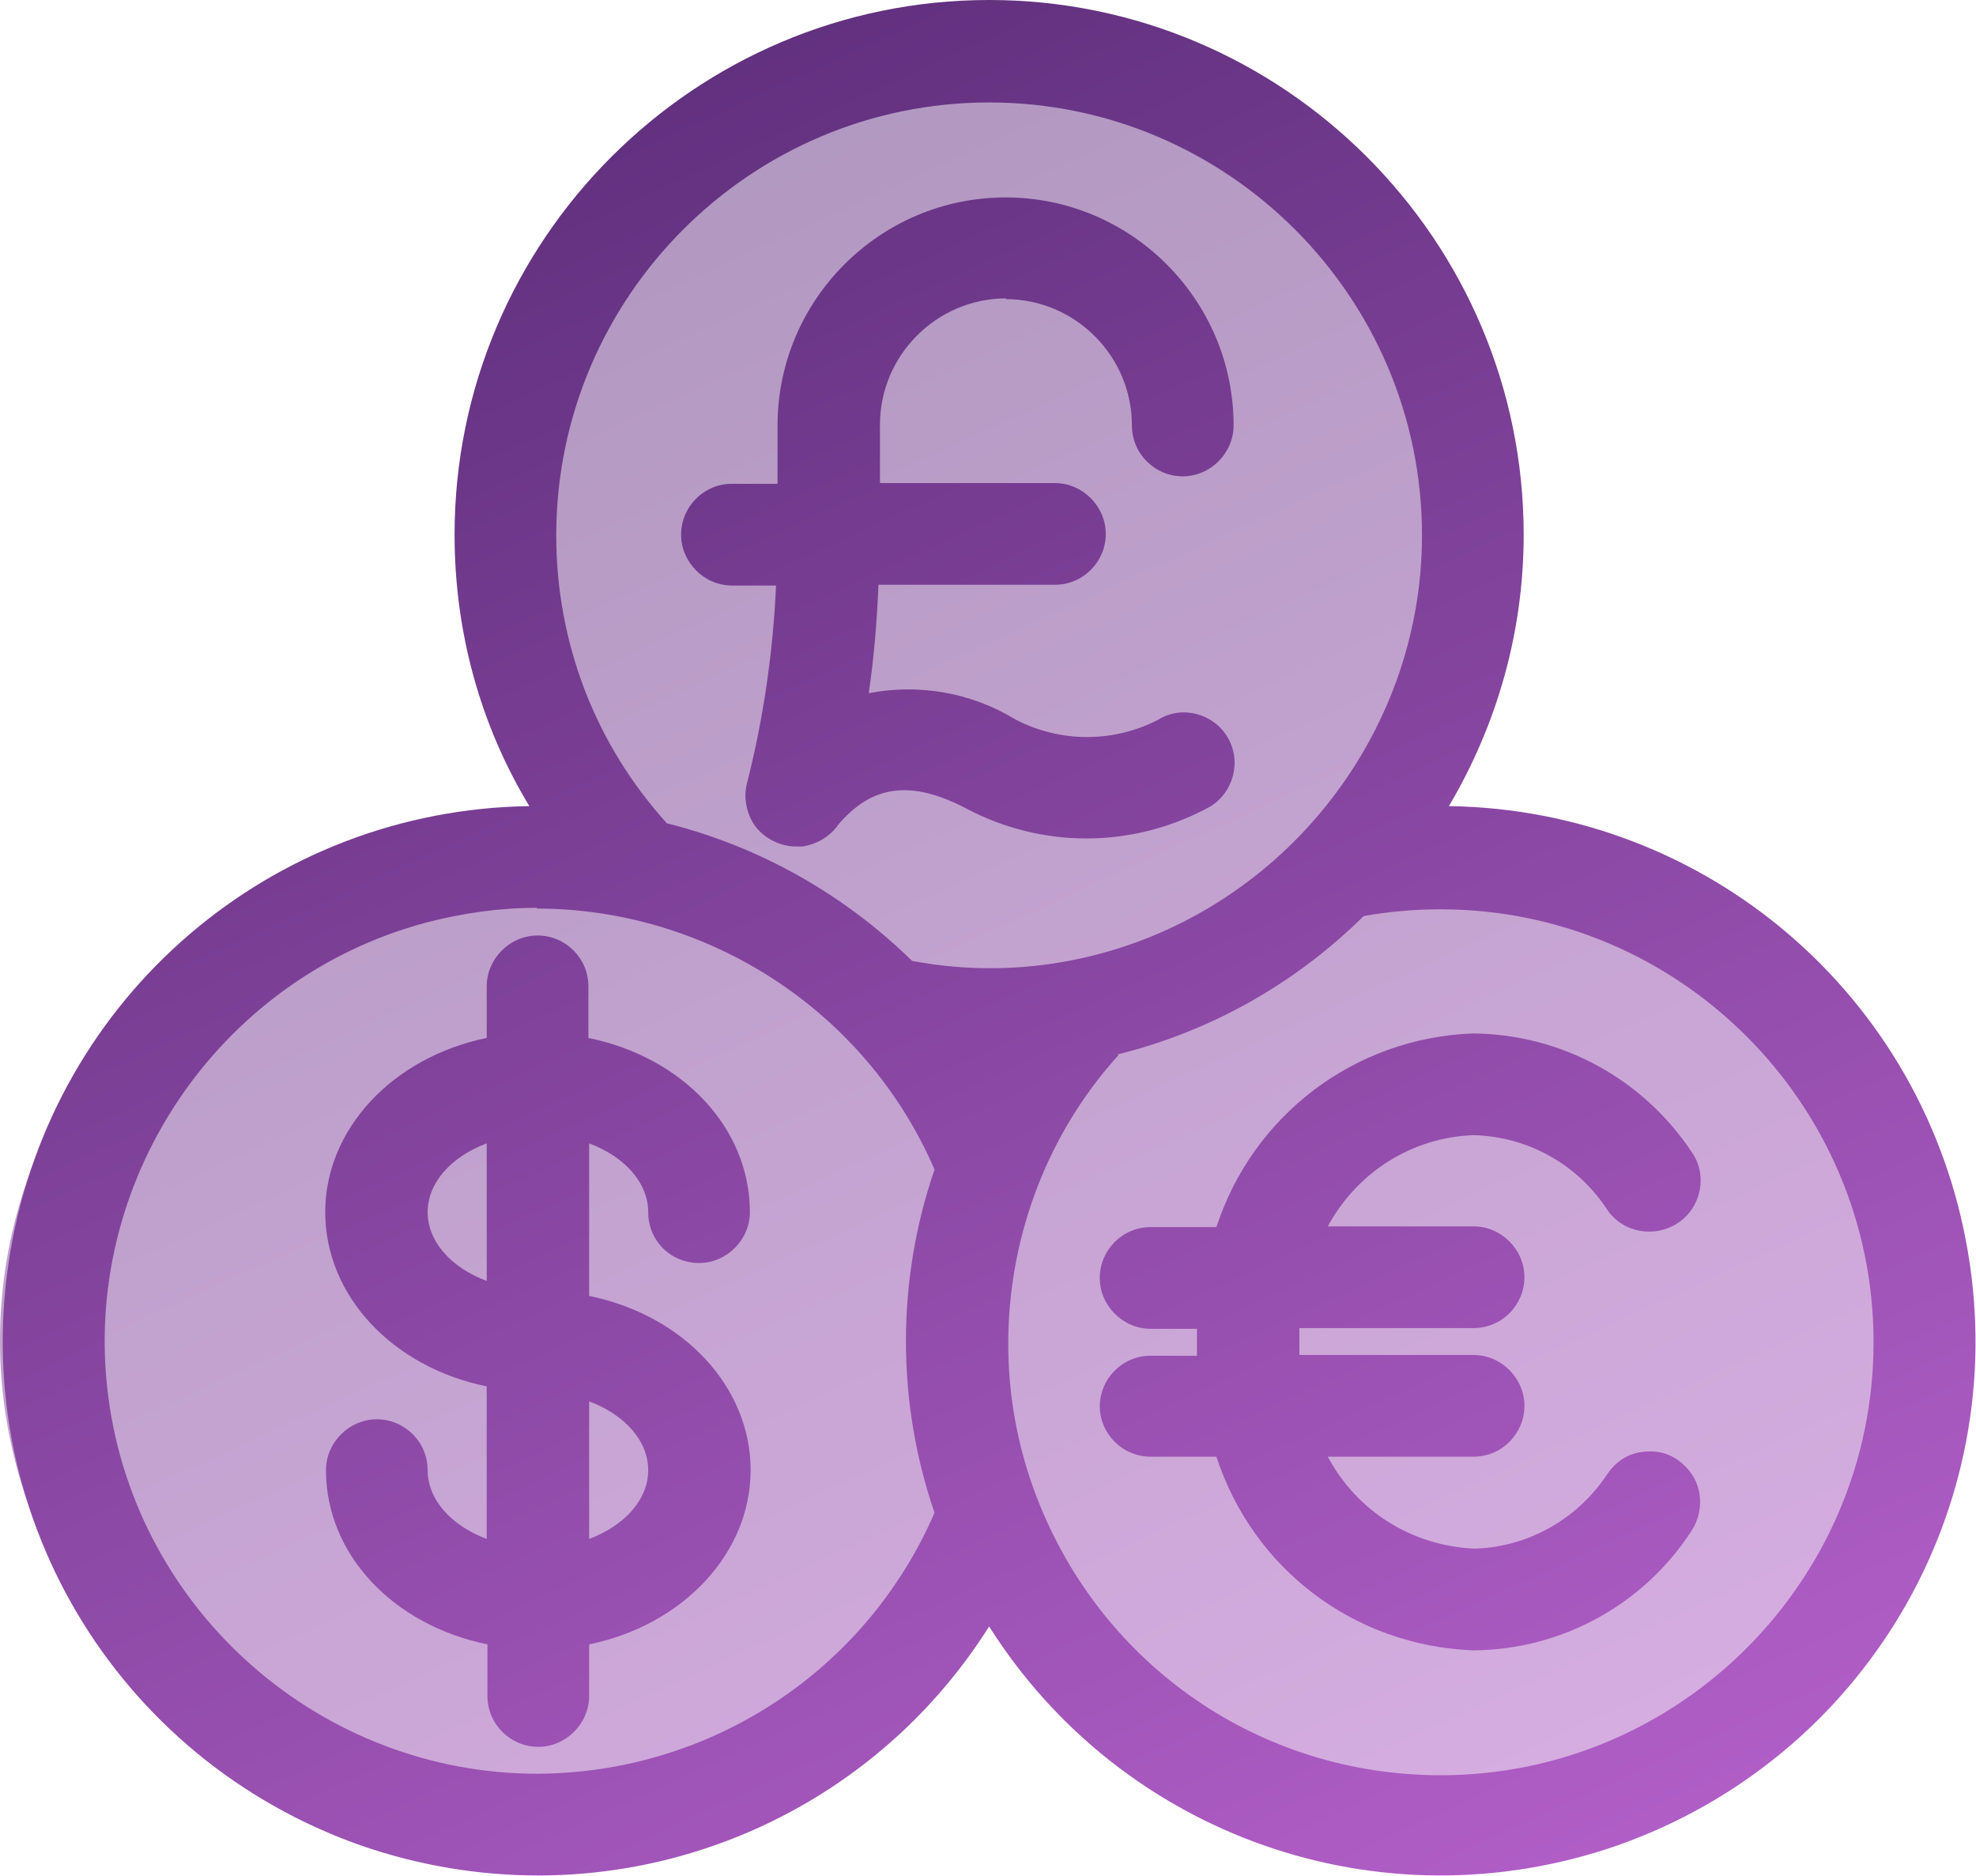 <?xml version="1.0" encoding="UTF-8"?><svg id="Vrstva_2" xmlns="http://www.w3.org/2000/svg" xmlns:xlink="http://www.w3.org/1999/xlink" viewBox="0 0 26.43 25.09"><defs><style>.cls-1{fill:url(#Nepojmenovaný_přechod_11-4);}.cls-2{fill:url(#Nepojmenovaný_přechod_11-2);}.cls-2,.cls-3,.cls-4{opacity:.5;}.cls-5{fill:url(#Nepojmenovaný_přechod_11-6);}.cls-6{fill:url(#Nepojmenovaný_přechod_11-5);}.cls-7{fill:url(#Nepojmenovaný_přechod_11-7);}.cls-3{fill:url(#Nepojmenovaný_přechod_11);}.cls-4{fill:url(#Nepojmenovaný_přechod_11-3);}</style><linearGradient id="Nepojmenovaný_přechod_11" x1="9.34" y1="-1.91" x2="22.05" y2="25.88" gradientTransform="matrix(1, 0, 0, 1, 0, 0)" gradientUnits="userSpaceOnUse"><stop offset="0" stop-color="#5a2c78"/><stop offset="1" stop-color="#b460ca"/></linearGradient><linearGradient id="Nepojmenovaný_přechod_11-2" x1="10.04" y1="-2.24" x2="22.76" y2="25.56" xlink:href="#Nepojmenovaný_přechod_11"/><linearGradient id="Nepojmenovaný_přechod_11-3" x1="-.51" y1="2.59" x2="12.21" y2="30.39" xlink:href="#Nepojmenovaný_přechod_11"/><linearGradient id="Nepojmenovaný_přechod_11-4" x1="5.05" y1=".05" x2="17.77" y2="27.84" xlink:href="#Nepojmenovaný_přechod_11"/><linearGradient id="Nepojmenovaný_přechod_11-5" x1=".06" y1="2.33" x2="12.77" y2="30.13" xlink:href="#Nepojmenovaný_přechod_11"/><linearGradient id="Nepojmenovaný_přechod_11-6" x1="9.83" y1="-2.14" x2="22.55" y2="25.65" xlink:href="#Nepojmenovaný_přechod_11"/><linearGradient id="Nepojmenovaný_přechod_11-7" x1="8.84" y1="-1.69" x2="21.56" y2="26.11" xlink:href="#Nepojmenovaný_přechod_11"/></defs><g id="Capa_1"><circle class="cls-3" cx="13.48" cy="7.15" r="6.51"/><circle class="cls-2" cx="19.27" cy="17.93" r="6.51"/><circle class="cls-4" cx="6.51" cy="17.93" r="6.51"/><g><path class="cls-1" d="M26.32,16.73c-.58-3.41-3.49-5.9-6.94-5.95,.65-1.1,1-2.34,1-3.63,0-3.94-3.21-7.15-7.15-7.15S6.08,3.21,6.08,7.15c0,1.29,.34,2.54,1,3.63-3.45,.05-6.36,2.54-6.94,5.95-.59,3.45,1.39,6.79,4.69,7.95,.78,.27,1.58,.4,2.37,.4,2.4,0,4.7-1.22,6.03-3.33,1.77,2.8,5.23,4.03,8.4,2.93,3.3-1.16,5.28-4.5,4.69-7.95ZM7.18,12.15c2.26,0,4.39,1.34,5.32,3.49-.51,1.48-.51,3.11,0,4.59-.92,2.12-3,3.48-5.31,3.49h0c-2.89,0-5.36-2.16-5.74-5.03-.38-2.87,1.45-5.6,4.24-6.35,.5-.13,.99-.2,1.49-.2Zm7.26,.67c-.74,.16-1.5,.17-2.24,.03-.91-.89-2.04-1.53-3.28-1.84-.96-1.06-1.48-2.42-1.48-3.85,0-3.19,2.6-5.79,5.79-5.79s5.79,2.6,5.79,5.79c0,2.71-1.93,5.09-4.58,5.66Zm.51,1.28c1.25-.31,2.38-.95,3.29-1.85,.34-.06,.68-.09,1.03-.09,3.19,0,5.79,2.6,5.79,5.79s-2.6,5.79-5.79,5.79c-2.41,0-4.53-1.46-5.4-3.71-.78-2.01-.35-4.33,1.09-5.92Z"/><path class="cls-6" d="M5.72,19.66c0-.38-.31-.68-.68-.68s-.68,.31-.68,.68c0,1.12,.89,2.07,2.16,2.33v.69c0,.38,.31,.68,.68,.68s.68-.31,.68-.68v-.69c1.26-.26,2.16-1.22,2.16-2.33s-.89-2.07-2.16-2.33v-2.04c.48,.18,.79,.53,.79,.92s.31,.68,.68,.68,.68-.31,.68-.68c0-1.12-.89-2.07-2.16-2.33v-.69c0-.38-.31-.68-.68-.68s-.68,.31-.68,.68v.69c-1.26,.26-2.16,1.22-2.16,2.33s.89,2.07,2.16,2.33v2.04c-.48-.18-.79-.53-.79-.92Zm0-3.45c0-.39,.31-.74,.79-.92v1.84c-.48-.18-.79-.53-.79-.92Zm2.95,3.45c0,.39-.31,.74-.79,.92v-1.84c.48,.18,.79,.53,.79,.92Z"/><path class="cls-5" d="M14.71,18.8c0,.38,.31,.68,.68,.68h.88c.49,1.5,1.84,2.53,3.44,2.59,1.18-.01,2.27-.61,2.91-1.59,.1-.15,.14-.33,.11-.51-.03-.18-.13-.33-.28-.44s-.33-.14-.51-.11c-.18,.03-.33,.13-.44,.29-.4,.61-1.07,.98-1.78,1-.84-.04-1.57-.5-1.96-1.23h1.95c.38,0,.68-.31,.68-.68s-.31-.68-.68-.68h-2.33c0-.12,0-.24,0-.36h2.33c.38,0,.68-.31,.68-.68s-.31-.68-.68-.68h-1.95c.39-.72,1.12-1.19,1.95-1.22,.73,.02,1.39,.39,1.79,1,.21,.31,.64,.38,.95,.17,.31-.21,.39-.64,.18-.94-.65-.98-1.74-1.58-2.93-1.59-1.58,.06-2.94,1.09-3.43,2.59h-.88c-.38,0-.68,.31-.68,.68s.31,.68,.68,.68h.62c0,.06,0,.12,0,.18s0,.12,0,.18h-.62c-.38,0-.68,.31-.68,.68Z"/><path class="cls-7" d="M13.45,4c.93,0,1.69,.76,1.69,1.69,0,.38,.31,.68,.68,.68s.68-.31,.68-.68c0-1.68-1.37-3.05-3.05-3.05s-3.05,1.37-3.05,3.05v.78h-.61c-.38,0-.68,.31-.68,.68s.31,.68,.68,.68h.59c-.04,.89-.17,1.79-.39,2.65-.05,.2,0,.42,.12,.58,.13,.16,.33,.26,.54,.26h.08c.2-.03,.38-.14,.48-.29,.46-.54,.98-.6,1.71-.22,1.02,.54,2.23,.54,3.26-.02,.32-.19,.43-.61,.24-.93-.19-.32-.61-.43-.92-.24-.61,.32-1.33,.31-1.92,0-.59-.36-1.29-.48-1.96-.35,.07-.48,.11-.96,.13-1.45h2.36c.38,0,.68-.31,.68-.68s-.31-.68-.68-.68h-2.34v-.78c0-.93,.76-1.69,1.69-1.69Z"/></g></g></svg>